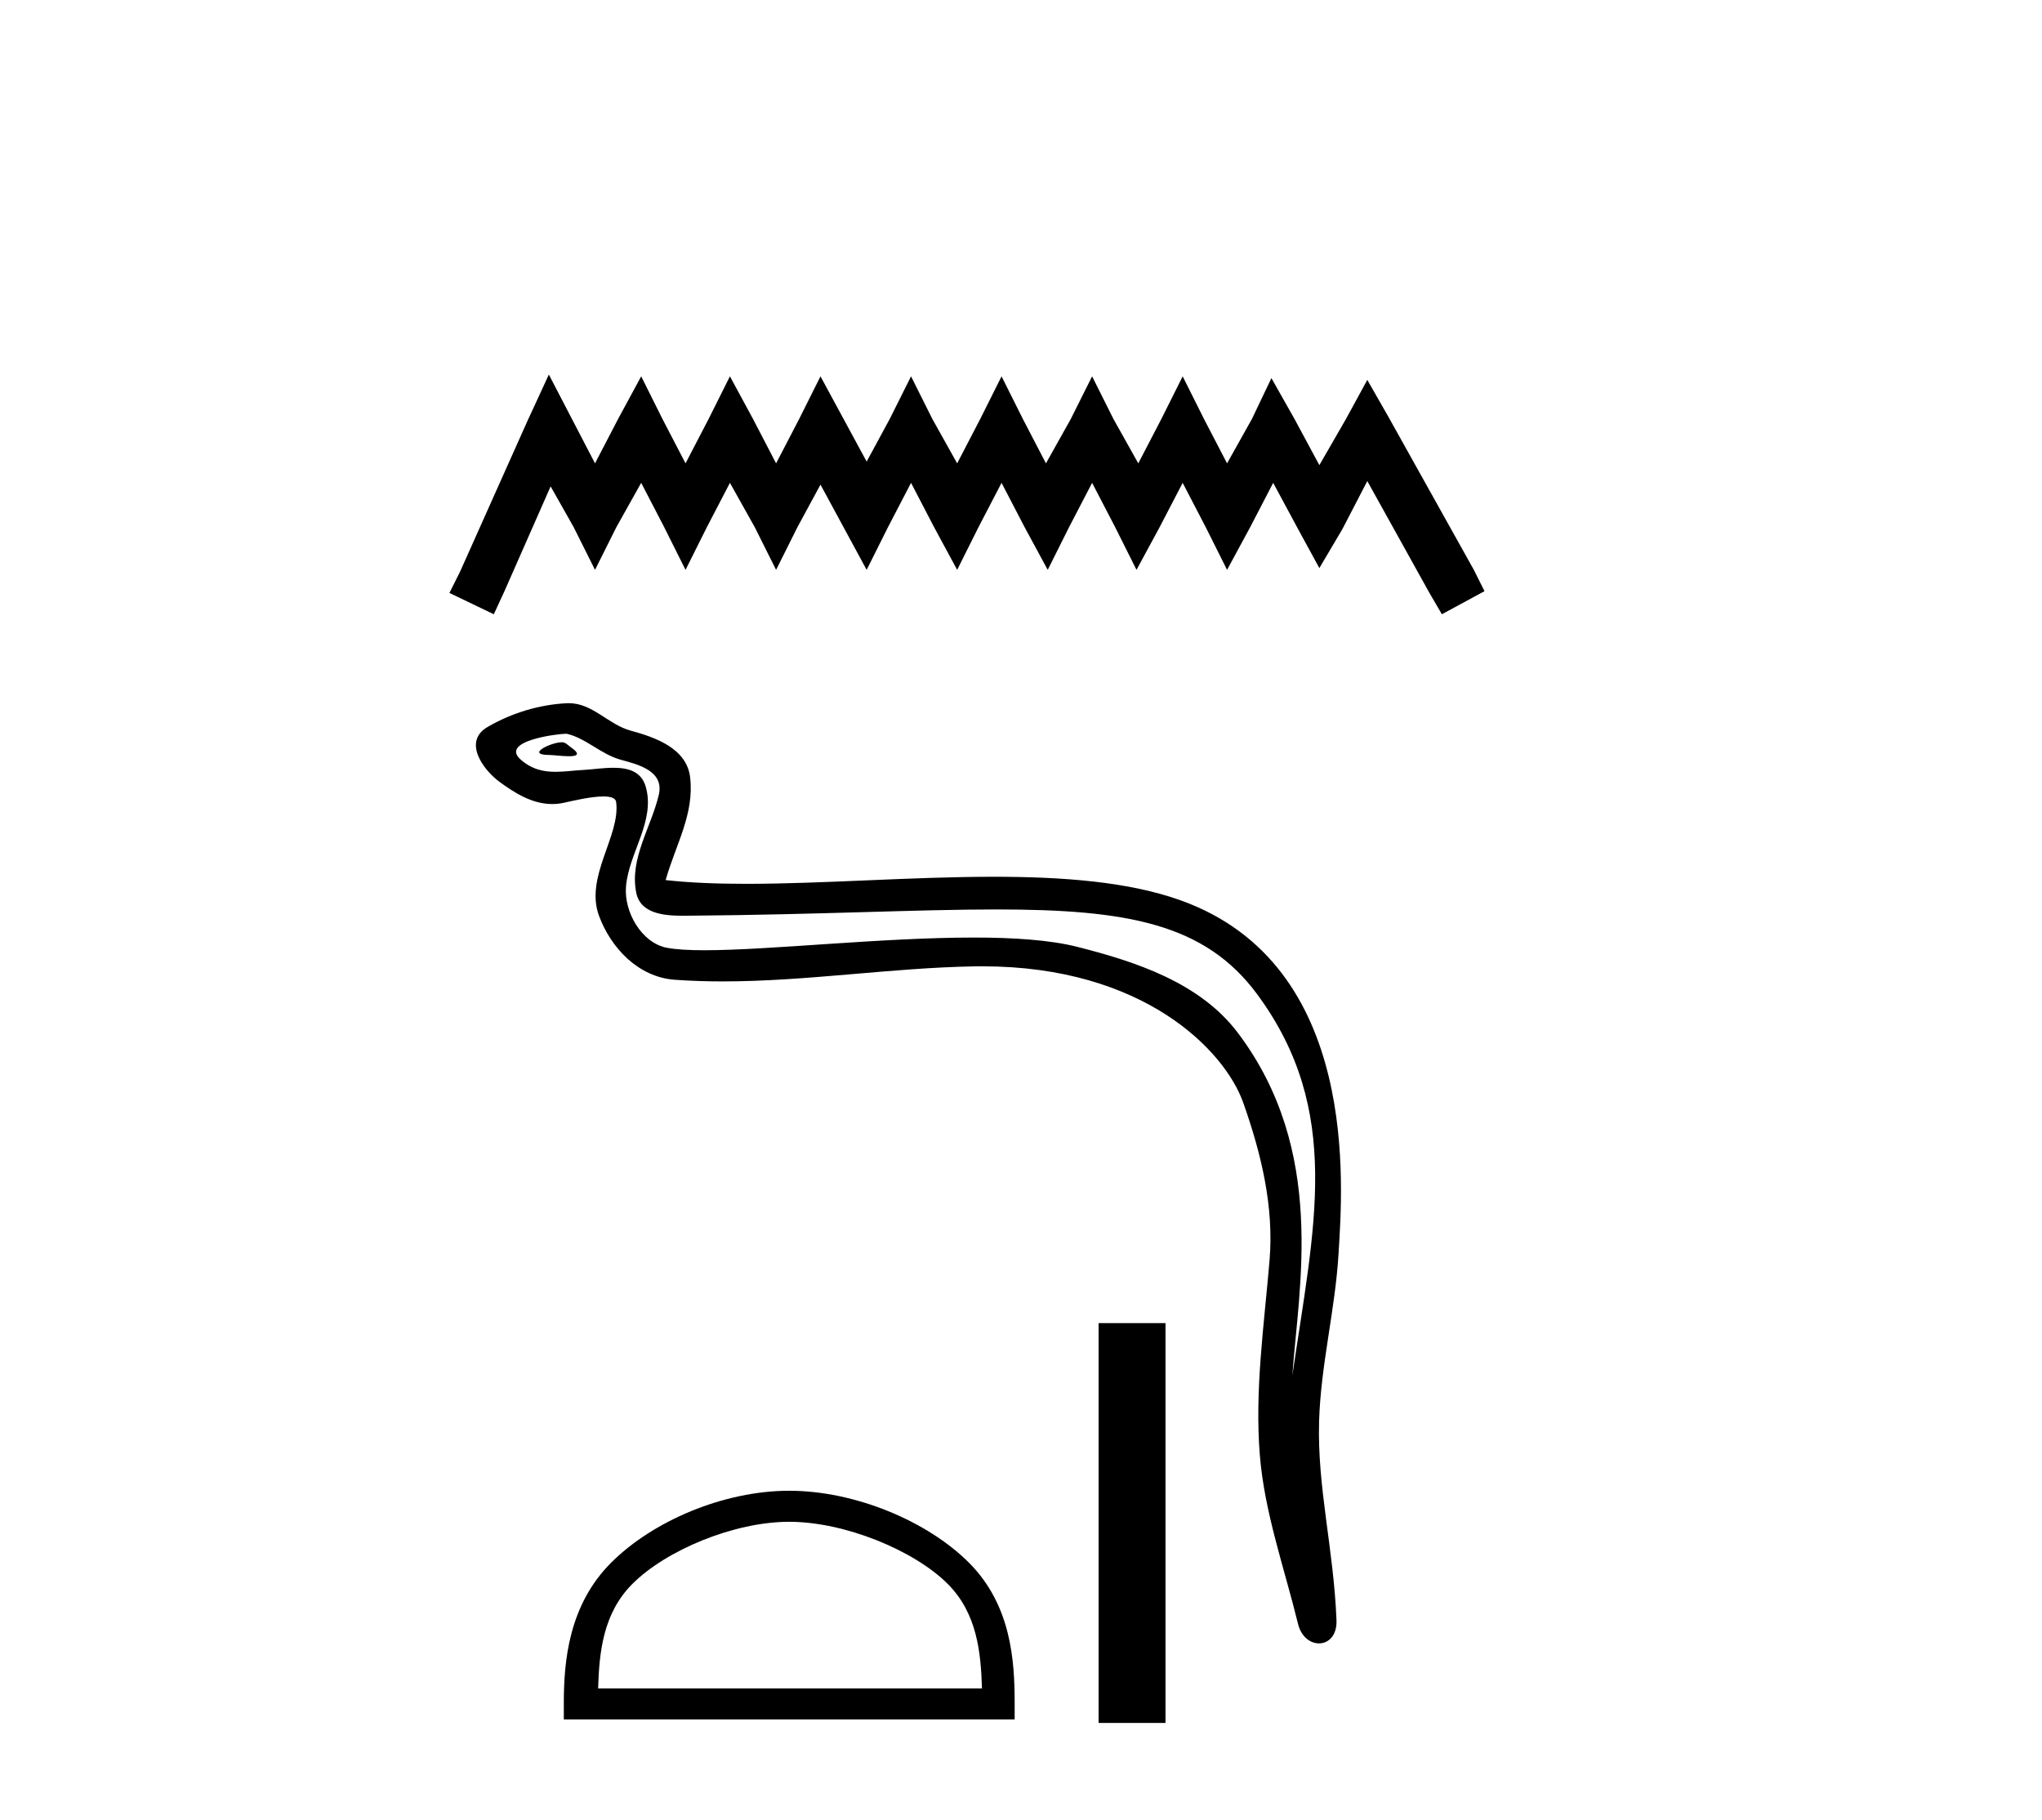 <?xml version='1.0' encoding='UTF-8' standalone='yes'?><svg xmlns='http://www.w3.org/2000/svg' xmlns:xlink='http://www.w3.org/1999/xlink' width='46.0' height='41.0' ><path d='M 12.364 8.437 L 11.884 9.477 L 10.364 12.876 L 10.124 13.356 L 11.124 13.836 L 11.364 13.316 L 12.404 10.956 L 12.924 11.876 L 13.404 12.836 L 13.884 11.876 L 14.444 10.876 L 14.963 11.876 L 15.443 12.836 L 15.923 11.876 L 16.443 10.876 L 17.003 11.876 L 17.483 12.836 L 17.963 11.876 L 18.483 10.916 L 19.003 11.876 L 19.523 12.836 L 20.003 11.876 L 20.523 10.876 L 21.043 11.876 L 21.562 12.836 L 22.042 11.876 L 22.562 10.876 L 23.082 11.876 L 23.602 12.836 L 24.082 11.876 L 24.602 10.876 L 25.122 11.876 L 25.602 12.836 L 26.122 11.876 L 26.642 10.876 L 27.162 11.876 L 27.642 12.836 L 28.162 11.876 L 28.681 10.876 L 29.241 11.916 L 29.721 12.796 L 30.241 11.916 L 30.801 10.836 L 32.201 13.356 L 32.481 13.836 L 33.441 13.316 L 33.201 12.836 L 31.281 9.397 L 30.801 8.557 L 30.321 9.437 L 29.721 10.477 L 29.161 9.437 L 28.641 8.517 L 28.202 9.437 L 27.642 10.437 L 27.122 9.437 L 26.642 8.477 L 26.162 9.437 L 25.642 10.437 L 25.082 9.437 L 24.602 8.477 L 24.122 9.437 L 23.562 10.437 L 23.042 9.437 L 22.562 8.477 L 22.082 9.437 L 21.562 10.437 L 21.003 9.437 L 20.523 8.477 L 20.043 9.437 L 19.523 10.397 L 19.003 9.437 L 18.483 8.477 L 18.003 9.437 L 17.483 10.437 L 16.963 9.437 L 16.443 8.477 L 15.963 9.437 L 15.443 10.437 L 14.923 9.437 L 14.444 8.477 L 13.924 9.437 L 13.404 10.437 L 12.884 9.437 L 12.364 8.437 Z' style='fill:#000000;stroke:none' /><path d='M 12.656 16.719 C 12.415 16.719 11.823 17.004 12.378 17.006 C 12.469 17.007 12.669 17.034 12.817 17.034 C 12.994 17.034 13.097 16.995 12.853 16.827 C 12.794 16.786 12.74 16.721 12.665 16.719 C 12.662 16.719 12.659 16.719 12.656 16.719 ZM 12.749 16.528 C 12.759 16.528 12.766 16.528 12.77 16.529 C 13.198 16.627 13.535 16.988 13.98 17.112 C 14.354 17.216 14.969 17.355 14.841 17.903 C 14.669 18.634 14.178 19.341 14.332 20.106 C 14.428 20.585 14.962 20.627 15.393 20.627 C 15.465 20.627 15.534 20.626 15.598 20.625 C 18.415 20.603 20.652 20.485 22.447 20.485 C 25.39 20.485 27.143 20.804 28.317 22.391 C 30.263 25.024 29.597 27.657 29.113 30.981 C 29.248 29.019 29.899 25.93 27.883 23.262 C 27.031 22.134 25.587 21.661 24.258 21.325 C 23.649 21.172 22.833 21.118 21.935 21.118 C 19.858 21.118 17.336 21.404 15.869 21.404 C 15.52 21.404 15.23 21.388 15.021 21.348 C 14.456 21.24 14.052 20.543 14.102 19.966 C 14.168 19.2 14.772 18.489 14.545 17.715 C 14.444 17.371 14.144 17.294 13.818 17.294 C 13.584 17.294 13.337 17.333 13.14 17.343 C 12.927 17.354 12.718 17.385 12.513 17.385 C 12.243 17.385 11.981 17.331 11.73 17.11 C 11.252 16.689 12.558 16.528 12.749 16.528 ZM 12.814 15.839 C 12.799 15.839 12.785 15.839 12.77 15.84 C 12.148 15.87 11.523 16.061 10.985 16.374 C 10.423 16.7 10.875 17.334 11.255 17.613 C 11.605 17.87 11.998 18.111 12.439 18.111 C 12.524 18.111 12.611 18.102 12.699 18.083 C 12.924 18.033 13.321 17.94 13.592 17.94 C 13.752 17.94 13.868 17.972 13.88 18.065 C 13.98 18.827 13.167 19.751 13.495 20.632 C 13.764 21.354 14.379 22.01 15.201 22.069 C 15.561 22.095 15.921 22.106 16.28 22.106 C 18.175 22.106 20.06 21.8 21.954 21.767 C 22.015 21.766 22.075 21.766 22.134 21.766 C 25.765 21.766 27.591 23.662 28.007 24.84 C 28.41 25.98 28.701 27.175 28.599 28.39 C 28.476 29.851 28.261 31.325 28.381 32.787 C 28.487 34.077 28.935 35.328 29.241 36.579 C 29.312 36.871 29.519 37.017 29.713 37.017 C 29.925 37.017 30.121 36.842 30.107 36.493 C 30.043 34.882 29.672 33.504 29.715 32.018 C 29.752 30.74 30.079 29.51 30.154 28.229 C 30.242 26.743 30.655 21.738 26.602 20.282 C 25.435 19.862 23.956 19.749 22.387 19.749 C 20.531 19.749 18.551 19.908 16.817 19.908 C 16.169 19.908 15.555 19.886 14.995 19.824 C 15.219 19.029 15.646 18.336 15.546 17.506 C 15.468 16.851 14.751 16.606 14.206 16.457 C 13.698 16.318 13.352 15.839 12.814 15.839 Z' style='fill:#000000;stroke:none' /><path d='M 17.779 34.278 C 19.028 34.278 20.591 34.92 21.348 35.676 C 22.01 36.338 22.096 37.216 22.121 38.031 L 13.474 38.031 C 13.498 37.216 13.585 36.338 14.247 35.676 C 15.003 34.92 16.53 34.278 17.779 34.278 ZM 17.779 33.579 C 16.297 33.579 14.703 34.263 13.768 35.198 C 12.81 36.156 12.701 37.418 12.701 38.362 L 12.701 38.73 L 22.857 38.73 L 22.857 38.362 C 22.857 37.418 22.785 36.156 21.826 35.198 C 20.892 34.263 19.261 33.579 17.779 33.579 Z' style='fill:#000000;stroke:none' /><path d='M 24.748 29.803 L 24.748 38.809 L 26.255 38.809 L 26.255 29.803 Z' style='fill:#000000;stroke:none' /></svg>